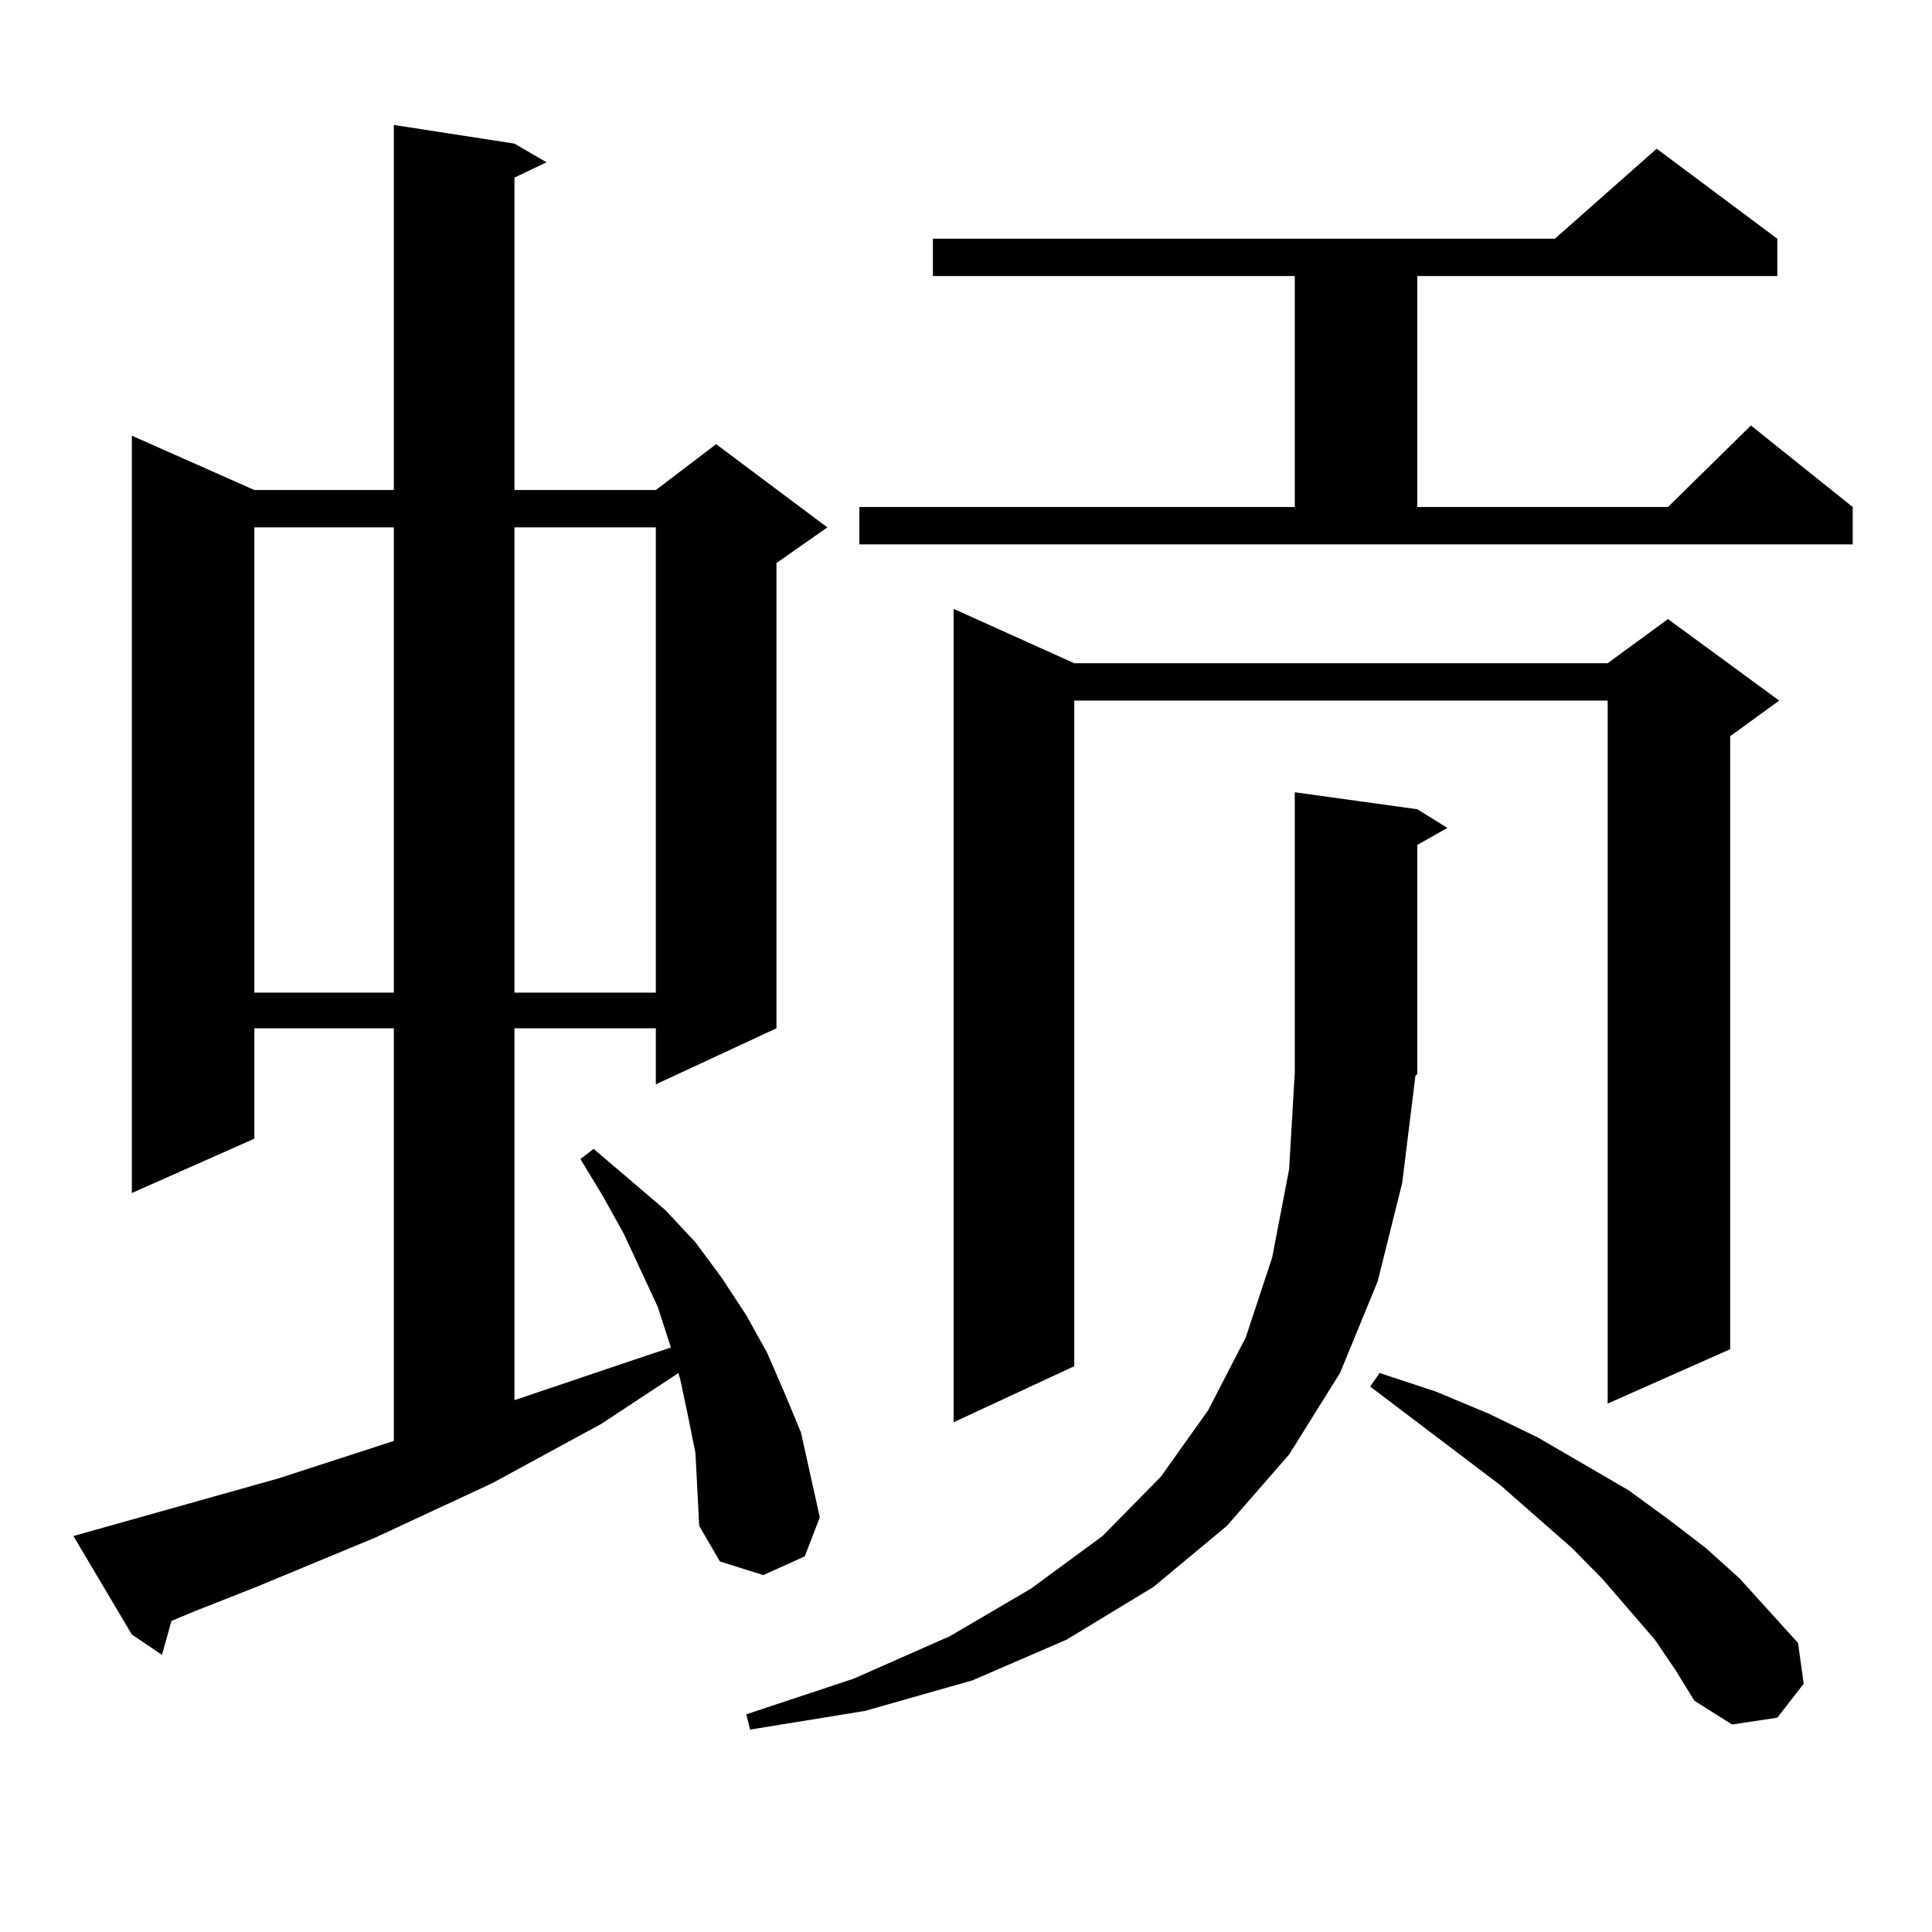 <?xml version="1.0" encoding="utf-8"?>
<!-- Generator: Adobe Illustrator 16.0.0, SVG Export Plug-In . SVG Version: 6.00 Build 0)  -->
<!DOCTYPE svg PUBLIC "-//W3C//DTD SVG 1.1//EN" "http://www.w3.org/Graphics/SVG/1.1/DTD/svg11.dtd">
<svg version="1.1" id="图层_1" xmlns="http://www.w3.org/2000/svg" xmlns:xlink="http://www.w3.org/1999/xlink" x="0px" y="0px"
	 width="1000px" height="1000px" viewBox="0 0 1000 1000" enable-background="new 0 0 1000 1000" xml:space="preserve">
<path d="M359.942,751.973l-3.902-19.336l-3.902-18.457l-0.976-3.516l-39.999,26.367l-56.584,30.762l-60.486,28.125l-61.462,25.488
	l-31.219,12.305l-12.683,5.273l-4.878,17.578l-15.609-10.547l-30.243-50.977l106.339-29.883l59.511-19.336V532.246h-72.193v57.129
	L68.242,617.5V225.508l63.413,28.125h72.193V64.668l62.438,9.668l16.585,9.668l-16.585,7.91v161.719h73.169l31.219-23.73
	l57.56,43.066l-26.341,18.457v240.82l-62.438,29.004v-29.004h-73.169v192.48l62.438-21.094l18.536-6.152l-6.829-21.094
	l-17.561-37.793l-10.731-19.336l-11.707-19.336l6.829-5.273l37.072,31.641l15.609,16.699l13.658,18.457l12.683,19.336l10.731,19.336
	l8.78,20.215l8.78,21.094l4.878,21.973l4.878,21.973l-7.805,20.215l-21.463,9.668l-22.438-7.031l-10.731-18.457l-0.976-19.336
	L359.942,751.973z M131.655,272.969v240.82h72.193v-240.82H131.655z M266.286,272.969v240.82h73.169v-240.82H266.286z
	 M732.616,556.855l-6.829,55.371l-12.683,50.977l-19.512,47.461l-26.341,42.188l-32.194,36.914l-38.048,31.641l-44.877,27.246
	l-48.779,21.094l-55.608,15.82l-59.511,9.668l-1.951-7.91l55.608-18.457l49.755-21.973l41.95-24.609l37.072-27.246l30.243-30.762
	L625.302,730l19.512-37.793l13.658-41.309l8.78-45.703l2.927-50.098v-145.02l63.413,8.789l15.609,9.668l-15.609,8.789v118.652
	L732.616,556.855z M444.818,262.422h225.36V142.891H482.866v-19.336H804.81l52.682-46.582l62.438,46.582v19.336H733.592v119.531
	h129.753l42.926-42.188l52.682,42.188v19.336H444.818V262.422z M556.035,343.281h276.091l31.219-22.852l57.56,42.188l-25.365,18.457
	v317.285l-63.413,28.125V362.617H556.035v344.531l-62.438,29.004V315.156L556.035,343.281z M856.516,848.652l-27.316-31.641
	l-15.609-15.82l-37.072-32.52l-67.315-50.977l4.878-7.031l29.268,9.668l27.316,11.426l25.365,12.305l46.828,27.246l20.487,14.941
	l19.512,14.941l17.561,15.82l30.243,33.398l2.927,21.094l-13.658,17.578l-23.414,3.516l-19.512-12.305l-9.756-15.82L856.516,848.652
	z"/>
</svg>
